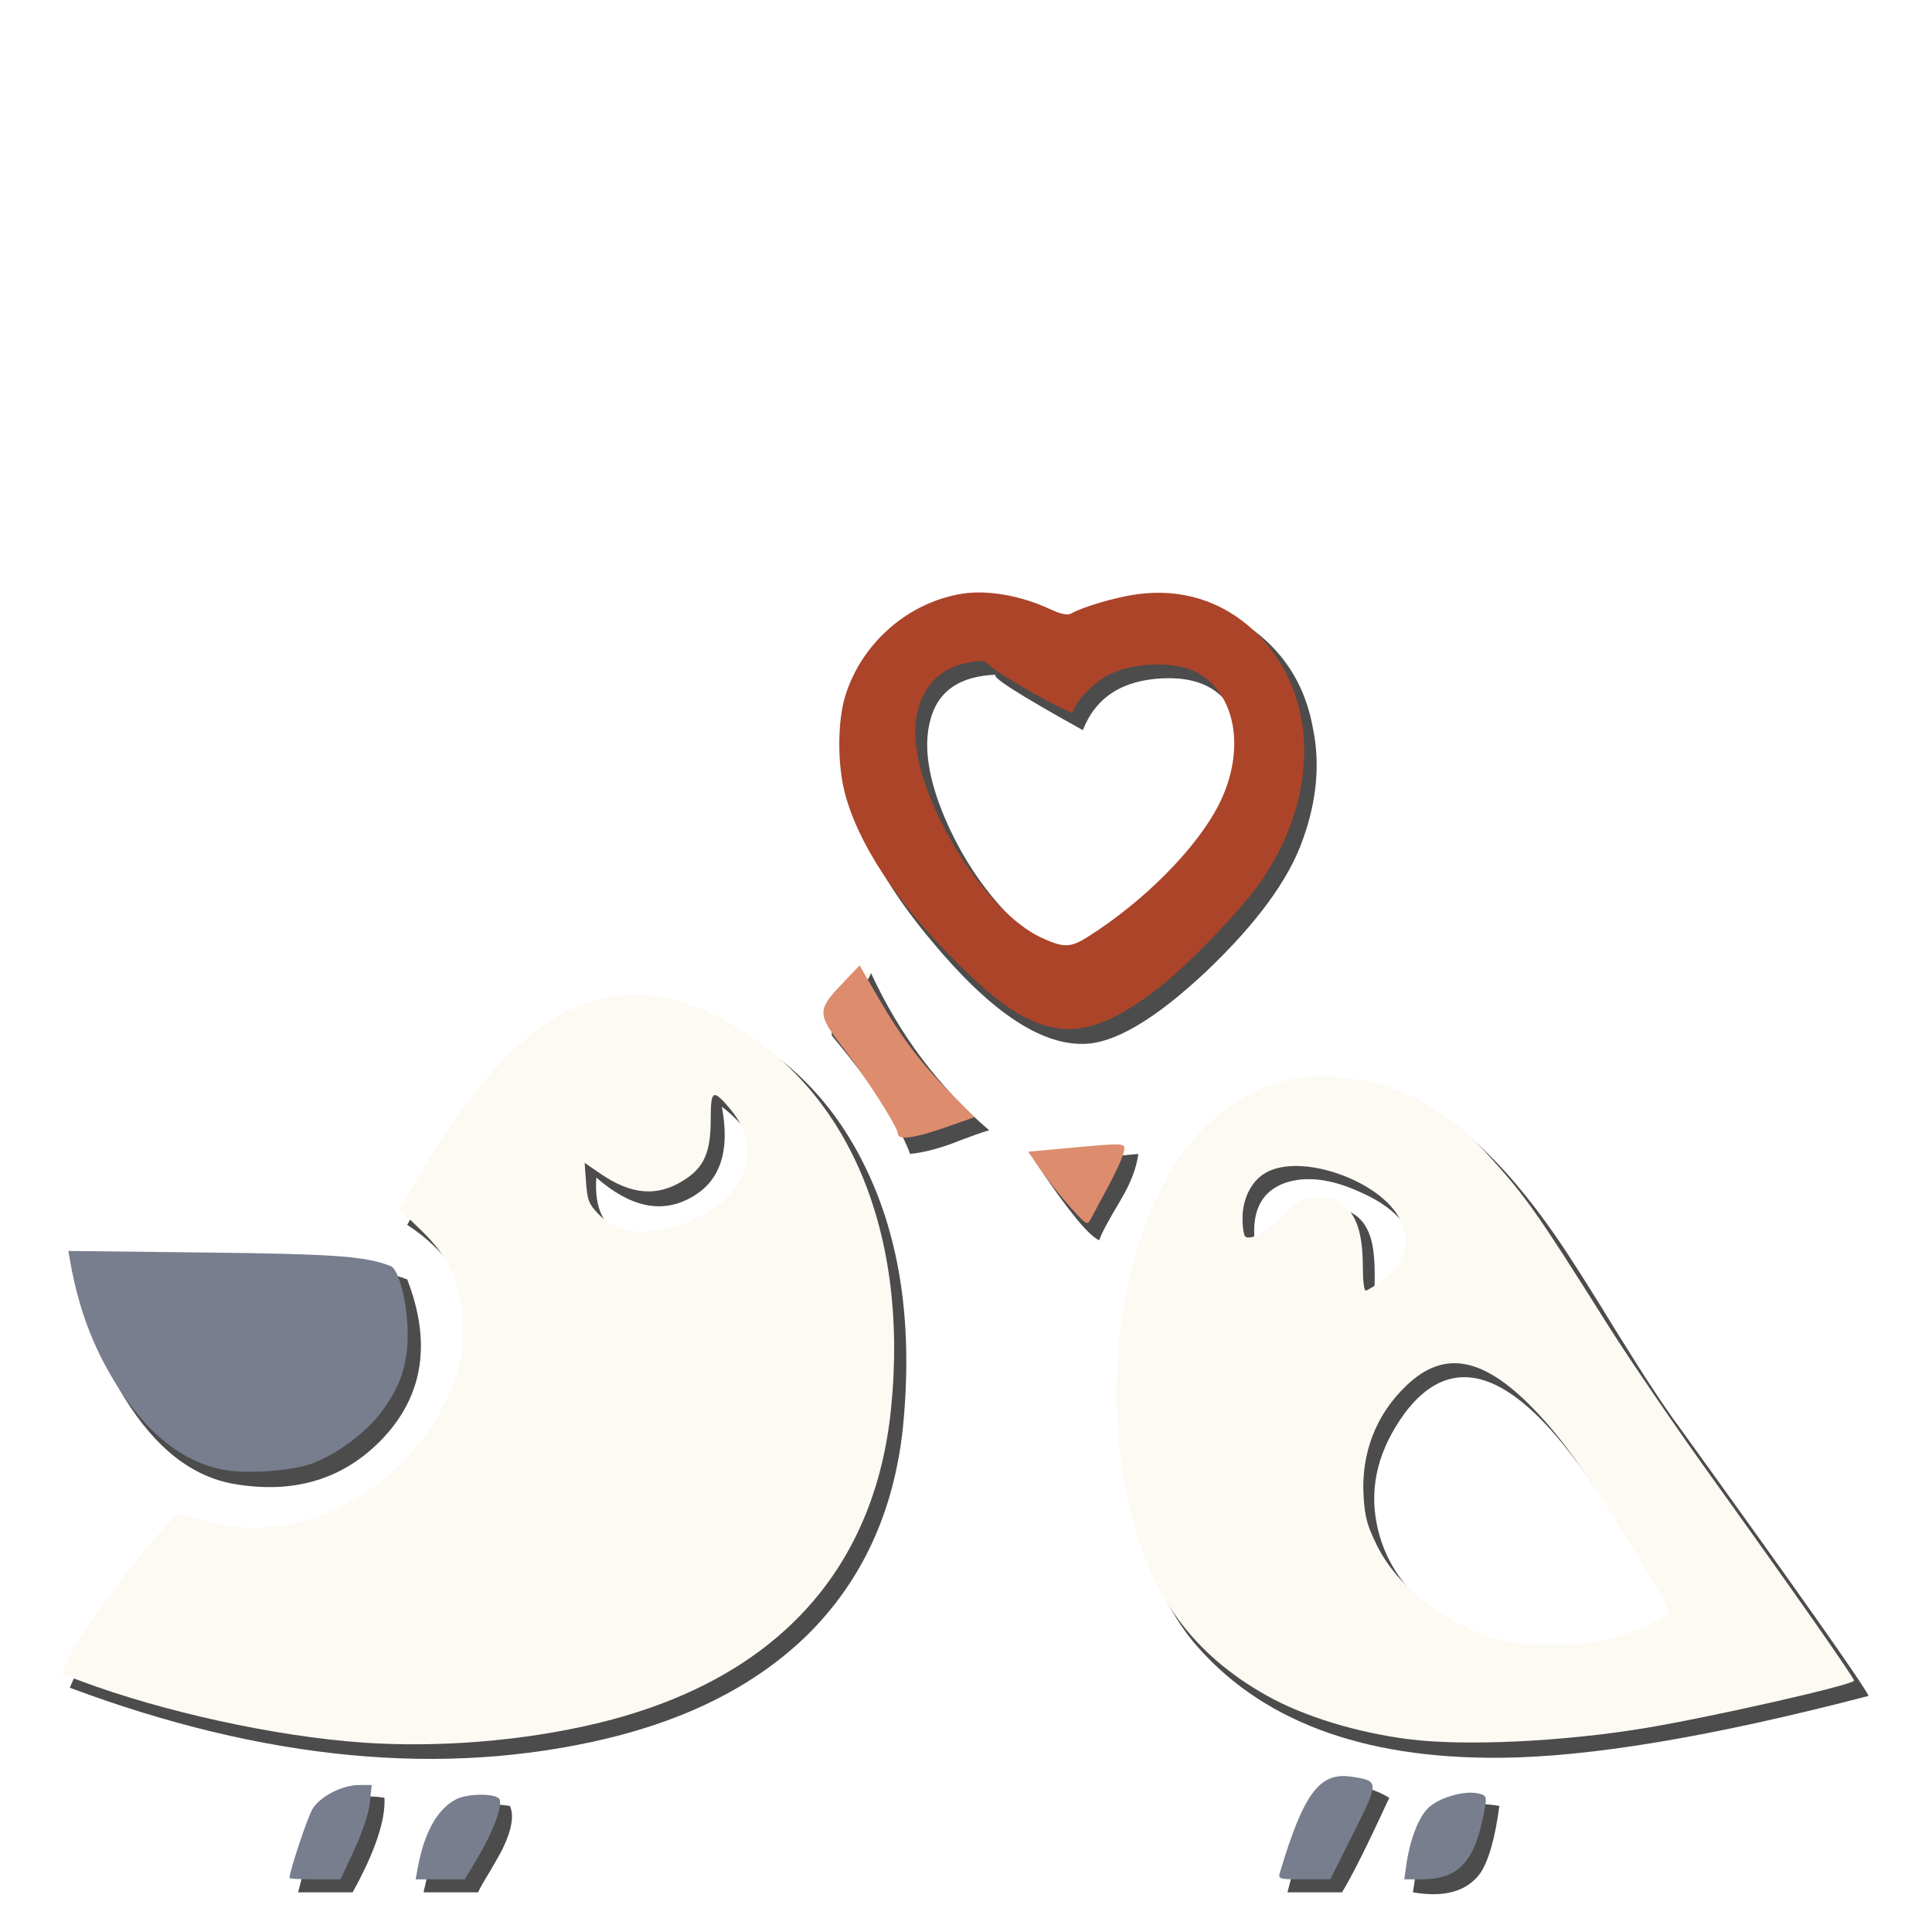 <?xml version="1.0" encoding="UTF-8" standalone="no"?>
<!-- Created with Inkscape (http://www.inkscape.org/) -->

<svg
   xmlns:dc="http://purl.org/dc/elements/1.1/"
   xmlns:cc="http://creativecommons.org/ns#"
   xmlns:rdf="http://www.w3.org/1999/02/22-rdf-syntax-ns#"
   xmlns:svg="http://www.w3.org/2000/svg"
   xmlns="http://www.w3.org/2000/svg"
   xmlns:sodipodi="http://sodipodi.sourceforge.net/DTD/sodipodi-0.dtd"
   xmlns:inkscape="http://www.inkscape.org/namespaces/inkscape"
   width="150"
   height="150"
   viewBox="0 0 150 150"
   version="1.1"
   id="svg8"
   inkscape:version="0.92.0 r15299"
   sodipodi:docname="002_caro.svg">
  <defs
     id="defs2">
    <filter
       inkscape:label="Cool Outside"
       inkscape:menu="Morphology"
       inkscape:menu-tooltip="Blurred colorized contour, empty inside"
       style="color-interpolation-filters:sRGB;"
       id="filter6294">
      <feGaussianBlur
         stdDeviation="2"
         result="result1"
         id="feGaussianBlur6280" />
      <feOffset
         dx="2"
         dy="2"
         id="feOffset6282" />
      <feConvolveMatrix
         result="result3"
         order="3 3"
         kernelMatrix="2 0 0 0 8 0 4 0 -4 "
         divisor="2"
         bias="0"
         targetX="0"
         id="feConvolveMatrix6284" />
      <feComposite
         operator="xor"
         result="result2"
         in="result3"
         in2="result1"
         id="feComposite6286" />
      <feColorMatrix
         values="91.7"
         result="fbSourceGraphic"
         type="hueRotate"
         id="feColorMatrix6288" />
      <feBlend
         mode="multiply"
         result="result4"
         in="fbSourceGraphic"
         in2="result3"
         id="feBlend6290" />
      <feComposite
         operator="in"
         result="result6"
         in="fbSourceGraphic"
         in2="result4"
         id="feComposite6292" />
    </filter>
    <filter
       inkscape:collect="always"
       style="color-interpolation-filters:sRGB"
       id="filter6296"
       x="-0.038"
       width="1.076"
       y="-0.04"
       height="1.081">
      <feGaussianBlur
         inkscape:collect="always"
         stdDeviation="0.571"
         id="feGaussianBlur6298" />
    </filter>
    <filter
       inkscape:collect="always"
       style="color-interpolation-filters:sRGB"
       id="filter6300"
       x="-0.024"
       width="1.048"
       y="-0.027"
       height="1.053">
      <feGaussianBlur
         inkscape:collect="always"
         stdDeviation="0.571"
         id="feGaussianBlur6302" />
    </filter>
    <filter
       inkscape:collect="always"
       style="color-interpolation-filters:sRGB"
       id="filter6304"
       x="-0.021"
       width="1.042"
       y="-0.024"
       height="1.047">
      <feGaussianBlur
         inkscape:collect="always"
         stdDeviation="0.571"
         id="feGaussianBlur6306" />
    </filter>
    <filter
       inkscape:collect="always"
       style="color-interpolation-filters:sRGB"
       id="filter6308"
       x="-0.171"
       width="1.343"
       y="-0.161"
       height="1.323">
      <feGaussianBlur
         inkscape:collect="always"
         stdDeviation="0.453"
         id="feGaussianBlur6310" />
    </filter>
    <filter
       inkscape:collect="always"
       style="color-interpolation-filters:sRGB"
       id="filter6312"
       x="-0.15"
       width="1.3"
       y="-0.135"
       height="1.271">
      <feGaussianBlur
         inkscape:collect="always"
         stdDeviation="0.453"
         id="feGaussianBlur6314" />
    </filter>
    <filter
       inkscape:collect="always"
       style="color-interpolation-filters:sRGB"
       id="filter6316"
       x="-0.165"
       width="1.331"
       y="-0.165"
       height="1.331">
      <feGaussianBlur
         inkscape:collect="always"
         stdDeviation="0.453"
         id="feGaussianBlur6318" />
    </filter>
    <filter
       inkscape:collect="always"
       style="color-interpolation-filters:sRGB"
       id="filter6320"
       x="-0.17"
       width="1.34"
       y="-0.148"
       height="1.297">
      <feGaussianBlur
         inkscape:collect="always"
         stdDeviation="0.453"
         id="feGaussianBlur6322" />
    </filter>
    <filter
       inkscape:collect="always"
       style="color-interpolation-filters:sRGB"
       id="filter6324"
       x="-0.041"
       width="1.082"
       y="-0.063"
       height="1.127">
      <feGaussianBlur
         inkscape:collect="always"
         stdDeviation="0.453"
         id="feGaussianBlur6326" />
    </filter>
    <filter
       inkscape:collect="always"
       style="color-interpolation-filters:sRGB"
       id="filter6328"
       x="-0.145"
       width="1.29"
       y="-0.178"
       height="1.356">
      <feGaussianBlur
         inkscape:collect="always"
         stdDeviation="0.453"
         id="feGaussianBlur6330" />
    </filter>
    <filter
       inkscape:collect="always"
       style="color-interpolation-filters:sRGB"
       id="filter6332"
       x="-0.093"
       width="1.185"
       y="-0.081"
       height="1.163">
      <feGaussianBlur
         inkscape:collect="always"
         stdDeviation="0.453"
         id="feGaussianBlur6334" />
    </filter>
  </defs>
  <sodipodi:namedview
     id="base"
     pagecolor="#ffffff"
     bordercolor="#666666"
     borderopacity="1.0"
     inkscape:pageopacity="0.0"
     inkscape:pageshadow="2"
     inkscape:zoom="3.959798"
     inkscape:cx="116.0154"
     inkscape:cy="70.405989"
     inkscape:document-units="px"
     inkscape:current-layer="layer1"
     showgrid="false"
     units="px"
     inkscape:pagecheckerboard="true"
     inkscape:showpageshadow="false"
     inkscape:window-width="1920"
     inkscape:window-height="1148"
     inkscape:window-x="-8"
     inkscape:window-y="-8"
     inkscape:window-maximized="1" />
  <g
     inkscape:label="Ebene 1"
     inkscape:groupmode="layer"
     id="layer1"
     transform="translate(0,-257.312)">
    <g
       aria-label="P"
       style="font-style:normal;font-weight:normal;font-size:144.598px;line-height:18.828px;font-family:sans-serif;letter-spacing:0px;word-spacing:0px;fill:#000000;fill-opacity:1;stroke:none;stroke-width:0.753;filter:url(#filter6294);opacity:0.7"
       id="text5035"
       transform="translate(-1.174,-1.012)">
      <path
         d="m 108.876,403.244 q 3.671,0.635 5.225,-1.483 0.988,-1.483 1.483,-5.225 -3.671,-0.635 -5.225,1.483 -0.988,1.483 -1.483,5.225 z m -72.581,0 q 0.212,-0.494 0.918,-1.624 0.706,-1.2 0.988,-1.765 1.059,-2.189 0.565,-3.318 -3.53,-0.565 -5.013,1.694 -0.847,1.13 -1.695,5.013 z m -9.743,0 q 2.612,-4.73 2.471,-7.343 -3.601,-0.565 -5.013,2.048 -0.494,0.847 -0.988,2.542 -0.565,2.259 -0.706,2.754 z m 76.817,0 q 1.13,-1.836 3.671,-7.343 -3.46,-2.048 -5.507,0.847 -1.2,1.694 -2.401,6.496 z M 17.373,371.543 q 7.06,1.2 11.579,-3.601 4.66,-5.013 1.836,-12.285 -3.671,-1.412 -12.779,-1.341 -12.85,0.141 -12.779,0.141 0.565,5.437 3.601,10.379 3.601,5.86 8.543,6.707 z m 62.202,-24.994 q 3.671,5.507 4.942,6.072 0.212,-0.706 1.695,-3.177 1.13,-1.906 1.341,-3.53 -8.19,0.777 -7.978,0.635 z m 28.665,19.487 q 4.942,-6.566 12.215,2.33 2.33,2.824 5.366,7.837 3.601,6.072 3.813,6.284 -4.942,2.895 -10.379,2.471 -5.013,-0.424 -8.684,-3.389 -3.742,-2.895 -4.519,-6.99 -0.847,-4.377 2.189,-8.543 z m -5.437,-15.886 q -1.977,-0.353 -3.248,1.412 -1.271,1.836 -2.895,1.694 -0.635,-4.024 2.259,-5.084 2.471,-0.847 5.86,0.706 3.389,1.483 4.095,3.883 0.847,2.754 -3.036,4.73 0.212,-3.46 -0.212,-4.942 -0.635,-2.259 -2.824,-2.401 z m 26.83,17.086 q -1.695,-2.259 -4.801,-7.272 -3.318,-5.437 -4.942,-7.766 -6.143,-8.826 -11.65,-10.52 -7.908,-2.542 -13.485,1.836 -4.872,3.813 -6.99,11.932 -1.906,7.484 -0.847,15.533 1.13,8.19 4.872,12.779 7.696,9.179 23.864,9.037 10.449,-0.071 28.595,-4.801 -0.565,-1.271 -14.615,-20.758 z M 45.474,347.75 q 3.954,3.46 7.343,1.553 3.389,-1.836 2.401,-7.06 3.46,2.683 2.612,5.648 -0.777,2.542 -4.024,4.024 -3.248,1.483 -5.79,0.635 -2.824,-1.059 -2.542,-4.801 z m 9.108,-12.215 q -8.049,-3.46 -15.18,3.389 -3.813,3.671 -8.614,12.497 4.801,3.107 5.084,8.261 0.282,4.66 -2.965,9.108 -3.248,4.448 -8.261,6.213 -5.578,1.906 -10.873,-0.424 -7.06,7.625 -9.179,12.779 22.664,8.473 41.657,3.954 9.743,-2.33 15.604,-8.049 6.354,-6.284 7.413,-16.027 1.2,-11.862 -2.895,-20.263 -3.883,-8.049 -11.791,-11.438 z m 12.215,-3.671 q -0.212,0.777 -1.906,2.118 -1.341,1.13 -1.13,2.754 4.872,5.86 6.072,9.179 1.412,-0.141 3.177,-0.777 2.189,-0.847 2.965,-1.059 -5.86,-5.013 -9.179,-12.215 z m 9.743,-23.158 q -0.918,0.071 6.707,4.307 1.483,-3.813 6.213,-4.024 4.872,-0.212 6.001,4.024 1.412,5.084 -3.883,10.944 -3.389,3.742 -8.331,6.707 -2.683,0 -5.86,-3.389 -3.036,-3.177 -4.872,-7.484 -1.906,-4.519 -1.13,-7.484 0.847,-3.46 5.154,-3.601 z m 6.707,28.665 q 3.601,0 9.602,-5.648 5.86,-5.578 7.484,-10.238 1.624,-4.519 0.777,-8.614 -0.706,-3.954 -3.389,-6.566 -2.683,-2.612 -6.496,-3.036 -4.095,-0.424 -8.543,1.765 -7.06,-3.742 -12.497,0 -4.801,3.318 -5.225,9.179 -0.494,6.778 6.496,15.109 6.707,8.119 11.791,8.049 z"
         style="font-style:normal;font-variant:normal;font-weight:normal;font-stretch:normal;font-family:'Saint Valentine's Day';-inkscape-font-specification:'Saint Valentine's Day';stroke-width:0.753"
         id="path5037"
         inkscape:connector-curvature="0" />
    </g>
    <path
       style="opacity:1;fill:#787e8e;fill-opacity:1;stroke:none;stroke-width:9.545;filter:url(#filter6320)"
       d="m 22.475,145.813 c 0,-0.529 1.41,-4.752 1.793,-5.373 0.605,-0.98 2.314,-1.853 3.625,-1.853 h 0.966 l -0.141,1.364 c -0.086,0.831 -0.558,2.261 -1.208,3.662 l -1.068,2.298 h -1.984 c -1.091,0 -1.984,-0.044 -1.984,-0.098 z"
       id="path5044"
       inkscape:connector-curvature="0"
       transform="translate(0,257.312)" />
    <path
       style="opacity:1;fill:#787e8e;fill-opacity:1;stroke:none;stroke-width:9.545;filter:url(#filter6316)"
       d="m 32.444,144.964 c 0.505,-2.715 1.515,-4.512 2.961,-5.264 0.934,-0.486 3.203,-0.473 3.392,0.019 0.213,0.554 -0.534,2.533 -1.689,4.477 l -1.019,1.715 H 34.179 32.268 Z"
       id="path5046"
       inkscape:connector-curvature="0"
       transform="translate(0,257.312)" />
    <path
       style="opacity:1;fill:#787e8e;fill-opacity:1;stroke:none;stroke-width:9.545;filter:url(#filter6312)"
       d="m 99.384,145.342 c 1.846,-6.141 3.068,-7.771 5.544,-7.4 2.163,0.324 2.165,0.365 0.151,4.385 l -1.795,3.583 h -2.036 c -1.993,0 -2.032,-0.012 -1.865,-0.568 z"
       id="path5048"
       inkscape:connector-curvature="0"
       transform="translate(0,257.312)" />
    <path
       style="opacity:1;fill:#787e8e;fill-opacity:1;stroke:none;stroke-width:9.545;filter:url(#filter6308)"
       d="m 109.178,144.837 c 0.277,-1.967 0.931,-3.69 1.689,-4.447 0.824,-0.824 2.862,-1.412 3.949,-1.139 0.576,0.145 0.622,0.248 0.477,1.074 -0.737,4.202 -1.966,5.586 -4.961,5.586 h -1.305 z"
       id="path5050"
       inkscape:connector-curvature="0"
       transform="translate(0,257.312)" />
    <path
       style="opacity:1;fill:#787e8e;fill-opacity:1;stroke:none;stroke-width:9.545;filter:url(#filter6324)"
       d="m 17.183,114.083 c -2.926,-0.614 -5.507,-2.6 -7.736,-5.95 -2.051,-3.083 -3.306,-6.279 -3.992,-10.165 L 5.306,97.124 15.848,97.244 c 10.218,0.116 12.53,0.285 14.49,1.058 0.646,0.255 1.327,3.006 1.314,5.308 -0.014,2.375 -0.558,3.999 -2,5.962 -1.175,1.601 -3.422,3.292 -5.352,4.027 -1.642,0.626 -5.267,0.872 -7.116,0.483 z"
       id="path5052"
       inkscape:connector-curvature="0"
       transform="translate(0,257.312)" />
    <path
       style="opacity:1;fill:#fdfaf3;fill-opacity:1;stroke:none;stroke-width:9.545;filter:url(#filter6304)"
       d="M 28.077,135.285 C 21.337,134.806 12.656,132.905 6.228,130.5 l -1.423,-0.532 0.388,-0.928 c 1.06,-2.537 8.04,-11.642 8.8,-11.48 0.151,0.032 1.07,0.281 2.042,0.554 4.934,1.383 10.577,-0.195 14.704,-4.111 3.893,-3.693 5.775,-8.326 5.099,-12.557 -0.395,-2.476 -1.268,-4.119 -3.162,-5.949 l -1.664,-1.608 1.207,-2.083 c 4.846,-8.367 9.424,-12.972 14.111,-14.192 3.039,-0.791 5.962,-0.39 9.29,1.276 9.954,4.983 14.986,16.276 13.564,30.441 -1.28,12.753 -9.139,21.176 -22.829,24.467 -5.697,1.369 -12.341,1.911 -18.279,1.489 z M 52.574,95.157 c 5.083,-1.57 6.963,-5.683 4.132,-9.04 -1.358,-1.61 -1.526,-1.523 -1.526,0.788 0,2.57 -0.511,3.727 -2.085,4.725 -2.067,1.311 -4.073,1.15 -6.502,-0.521 l -1.202,-0.827 0.112,1.553 c 0.098,1.349 0.225,1.669 0.974,2.441 1.407,1.451 3.343,1.731 6.097,0.88 z"
       id="path5054"
       inkscape:connector-curvature="0"
       transform="translate(0,257.312)" />
    <path
       style="opacity:1;fill:#fdfaf3;fill-opacity:1;stroke:none;stroke-width:9.545;filter:url(#filter6300)"
       d="m 109.348,135.029 c -4.038,-0.518 -8.107,-1.768 -10.971,-3.37 -5.776,-3.23 -9.113,-7.801 -10.704,-14.664 -2.739,-11.81 0.366,-25.294 7.028,-30.531 3.403,-2.675 6.831,-3.443 11.312,-2.536 3.647,0.738 6.743,2.644 9.772,6.014 2.754,3.065 3.623,4.306 9.034,12.906 1.659,2.636 5.261,7.921 8.006,11.743 6.409,8.927 11.122,15.661 11.122,15.893 0,0.319 -11.151,2.849 -16.289,3.695 -6.366,1.049 -13.999,1.403 -18.309,0.85 z m 15.11,-7.686 c 1.639,-0.386 3.782,-1.209 4.759,-1.827 0.542,-0.343 0.513,-0.408 -2.273,-5.001 -3.708,-6.115 -5.696,-8.91 -7.999,-11.253 -3.851,-3.917 -6.837,-4.446 -9.717,-1.722 -2.381,2.252 -3.555,5.257 -3.361,8.604 0.094,1.624 0.278,2.302 1.044,3.853 1.656,3.351 5.599,6.346 9.638,7.323 1.996,0.482 5.913,0.494 7.91,0.023 z M 107.281,99.448 c 1.661,-1.203 2.196,-2.751 1.546,-4.471 -1.147,-3.037 -7.369,-5.457 -10.36,-4.029 -1.219,0.582 -1.999,2.007 -1.999,3.653 0,0.702 0.104,1.341 0.231,1.42 0.457,0.282 1.686,-0.417 2.997,-1.706 1.276,-1.254 1.395,-1.312 2.698,-1.312 1.155,0 1.479,0.11 2.114,0.719 0.907,0.869 1.303,2.296 1.303,4.696 0,0.98 0.097,1.782 0.215,1.782 0.118,0 0.682,-0.339 1.254,-0.753 z"
       id="path5056"
       inkscape:connector-curvature="0"
       transform="translate(0,257.312)" />
    <path
       style="opacity:1;fill:#dd8c6e;fill-opacity:1;stroke:none;stroke-width:9.545;filter:url(#filter6328)"
       d="m 83.18,93.813 c -0.678,-0.744 -1.71,-2.038 -2.295,-2.875 l -1.063,-1.522 3.21,-0.291 c 4.532,-0.411 4.388,-0.425 4.196,0.407 -0.088,0.382 -0.622,1.547 -1.186,2.589 -0.564,1.042 -1.161,2.153 -1.328,2.47 -0.298,0.567 -0.32,0.556 -1.534,-0.777 z"
       id="path5058"
       inkscape:connector-curvature="0"
       transform="translate(0,257.312)" />
    <path
       style="opacity:1;fill:#dd8c6e;fill-opacity:1;stroke:none;stroke-width:9.545;filter:url(#filter6332)"
       d="m 69.7,87.992 c 0,-0.489 -2.473,-4.358 -4.272,-6.683 -1.971,-2.548 -1.979,-2.904 -0.112,-4.862 l 1.425,-1.494 1.435,2.484 c 1.769,3.062 3.373,5.177 5.698,7.51 l 1.786,1.793 -2.286,0.799 c -2.45,0.857 -3.674,1.008 -3.674,0.452 z"
       id="path5060"
       inkscape:connector-curvature="0"
       transform="translate(0,257.312)" />
    <path
       style="opacity:1;fill:#ac4429;fill-opacity:1;stroke:none;stroke-width:9.545;filter:url(#filter6296)"
       d="m 81.277,79.661 c -2.094,-0.589 -4.038,-1.973 -7.158,-5.095 -4.526,-4.53 -7.569,-9.19 -8.549,-13.093 -0.567,-2.259 -0.54,-5.528 0.063,-7.464 1.28,-4.112 4.913,-7.269 9.114,-7.92 1.93,-0.299 4.513,0.154 6.719,1.178 0.912,0.423 1.409,0.528 1.71,0.359 0.928,-0.519 3.41,-1.248 5.042,-1.48 3.504,-0.499 6.727,0.518 9.24,2.915 4.819,4.597 5.08,12.408 0.638,19.09 -1.564,2.352 -5.931,6.891 -8.475,8.808 -3.47,2.615 -5.878,3.394 -8.343,2.701 z m 3.138,-6.899 c 4.384,-2.75 8.522,-6.928 10.234,-10.333 2.101,-4.179 1.32,-8.647 -1.794,-10.257 -1.582,-0.818 -4.636,-0.765 -6.555,0.114 -1.266,0.58 -2.68,1.986 -3.019,3.004 -0.093,0.279 -5.525,-2.773 -6.407,-3.599 -0.479,-0.449 -0.654,-0.467 -1.894,-0.203 -2.939,0.627 -4.406,3.345 -3.772,6.989 0.94,5.395 5.708,12.491 9.618,14.311 1.736,0.808 2.265,0.805 3.589,-0.026 z"
       id="path5062"
       inkscape:connector-curvature="0"
       transform="translate(0,257.312)" />
  </g>
</svg>
